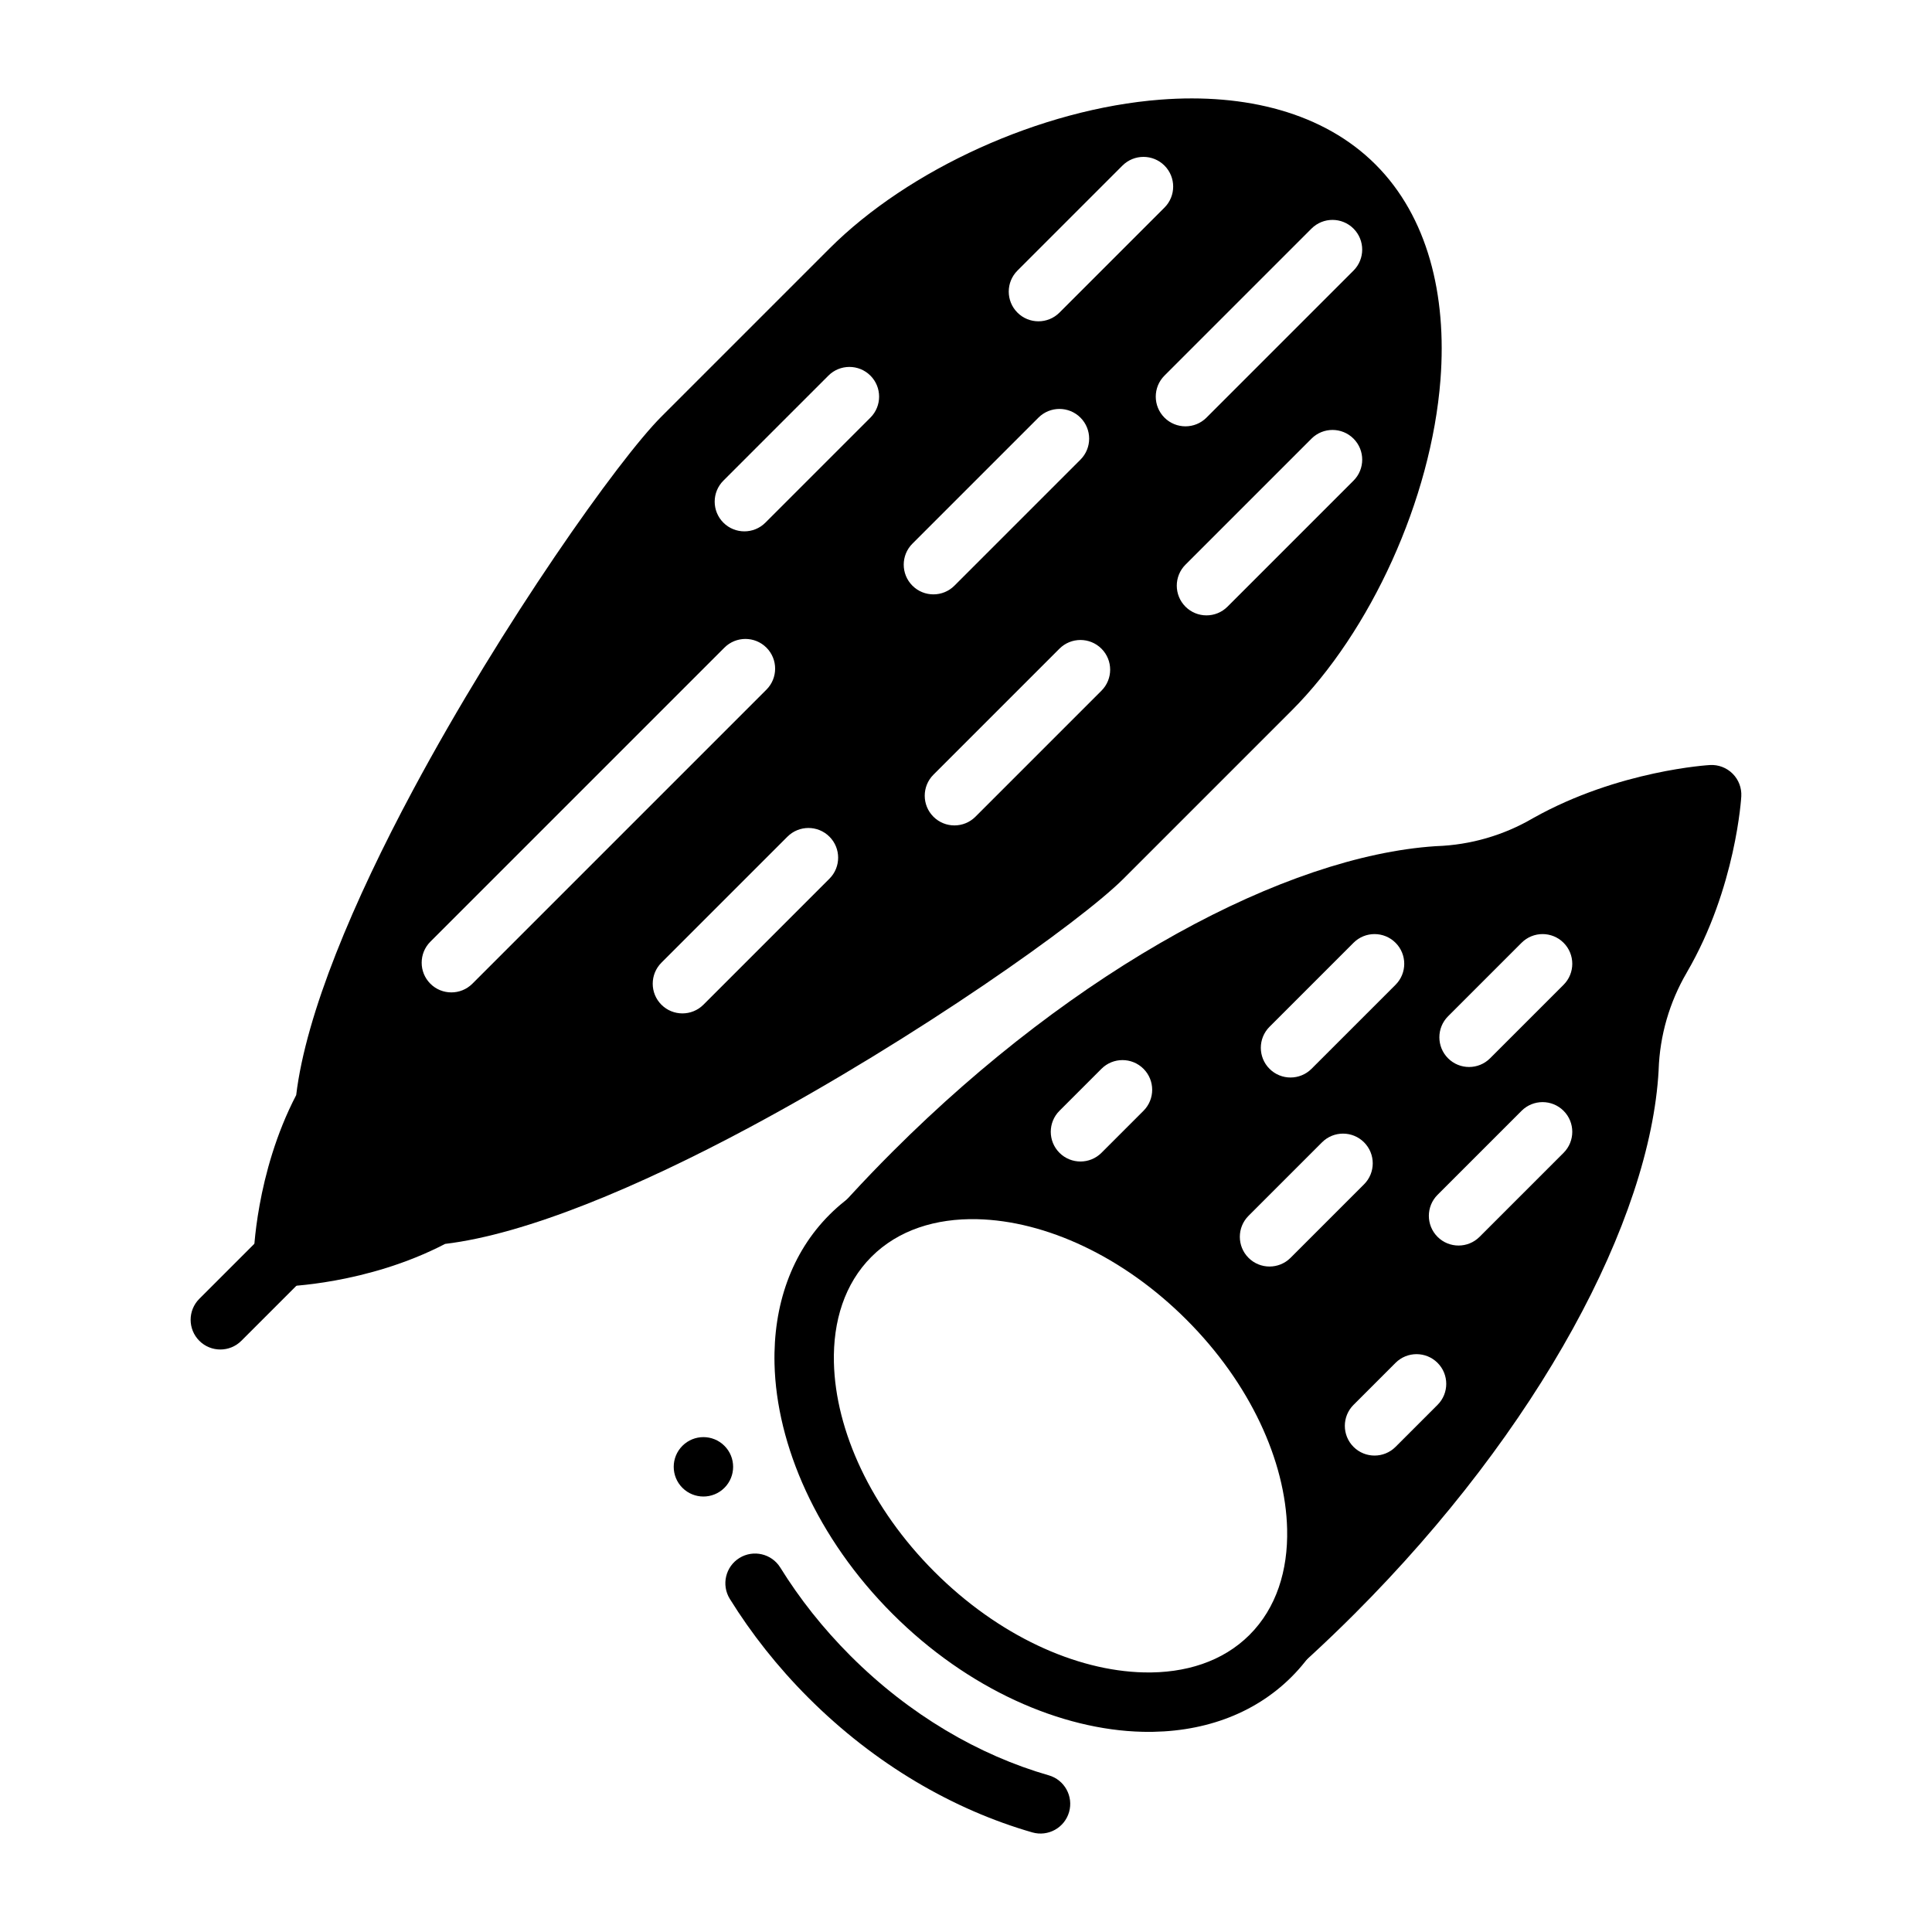 <?xml version="1.0" encoding="UTF-8"?>
<!-- Uploaded to: SVG Repo, www.svgrepo.com, Generator: SVG Repo Mixer Tools -->
<svg fill="#000000" width="800px" height="800px" version="1.1" viewBox="144 144 512 512" xmlns="http://www.w3.org/2000/svg">
 <g fill-rule="evenodd">
  <path d="m469.58 482.62c-20.035-20.035-44.734-30.762-66.262-31.262-15.48-0.359-29.414 4.477-39.5 14.562-10.086 10.086-14.922 24.023-14.562 39.5 0.5 21.523 11.23 46.227 31.262 66.262 20.035 20.035 44.734 30.762 66.262 31.262 15.48 0.359 29.414-4.477 39.5-14.562 10.086-10.086 14.922-24.023 14.562-39.5-0.5-21.523-11.23-46.227-31.262-66.262zm-11.133 11.133c16.832 16.832 26.234 37.406 26.656 55.492 0.254 10.93-2.836 20.883-9.957 28.004-7.117 7.117-17.074 10.207-28.004 9.957-18.086-0.418-38.66-9.824-55.492-26.656-16.832-16.832-26.234-37.406-26.656-55.492-0.254-10.93 2.836-20.883 9.957-28.004 7.117-7.117 17.074-10.207 28.004-9.957 18.086 0.418 38.66 9.824 55.492 26.656z"/>
  <path d="m421.93 614.48c-18.504-5.324-36.875-16-52.539-31.664-7.293-7.293-13.508-15.176-18.602-23.391-2.289-3.691-7.148-4.828-10.84-2.539-3.691 2.289-4.828 7.148-2.539 10.84 5.711 9.203 12.672 18.043 20.848 26.219 17.672 17.672 38.441 29.656 59.316 35.66 4.176 1.199 8.543-1.211 9.742-5.391 1.199-4.176-1.215-8.543-5.387-9.738z"/>
  <path d="m335.98 538.29c-3.074 3.074-8.059 3.074-11.133 0-3.074-3.074-3.074-8.059 0-11.133 3.074-3.074 8.059-3.074 11.133 0 3.074 3.074 3.074 8.059 0 11.133"/>
  <path d="m359.16 472.4c6.637-7.828 13.762-15.574 21.359-23.172 48.941-48.941 104.32-78.363 143.91-80.98 0.082-0.004 0.168-0.012 0.246-0.012 9.008-0.312 17.789-2.852 25.57-7.402 0.043-0.023 0.078-0.043 0.121-0.066 22.617-12.688 46.789-14.027 46.789-14.027 2.242-0.129 4.426 0.707 6.012 2.293 1.586 1.586 2.422 3.769 2.293 6.012 0 0-1.34 24.242-14.457 46.695v0.012c-4.582 7.832-7.141 16.684-7.449 25.762 0 0.055 0 0.109-0.004 0.172-2.199 39.617-31.613 95.035-80.578 144-7.598 7.598-15.348 14.723-23.172 21.359l0.629-9.945c16.699-16.703 16.699-61.234-16.699-94.633-33.395-33.398-77.926-33.398-94.625-16.699zm76.742-45.16-11.133 11.133c-3.074 3.074-3.074 8.059 0 11.133 3.074 3.074 8.059 3.074 11.133 0l11.133-11.133c3.074-3.074 3.074-8.059 0-11.133s-8.059-3.074-11.133 0zm77.93 77.93-11.133 11.133c-3.074 3.074-3.074 8.059 0 11.133 3.074 3.074 8.059 3.074 11.133 0l11.133-11.133c3.074-3.074 3.074-8.059 0-11.133-3.074-3.074-8.059-3.074-11.133 0zm-19.48-58.445-19.48 19.48c-3.074 3.074-3.074 8.059 0 11.133 3.074 3.074 8.059 3.074 11.133 0l19.48-19.48c3.074-3.074 3.074-8.059 0-11.133-3.074-3.074-8.059-3.074-11.133 0zm8.348-52.879-22.266 22.266c-3.074 3.074-3.074 8.059 0 11.133 3.074 3.074 8.059 3.074 11.133 0l22.266-22.266c3.074-3.074 3.074-8.059 0-11.133s-8.059-3.074-11.133 0zm44.531 44.531-22.266 22.266c-3.074 3.074-3.074 8.059 0 11.133 3.074 3.074 8.059 3.074 11.133 0l22.266-22.266c3.074-3.074 3.074-8.059 0-11.133s-8.059-3.074-11.133 0zm0-44.531-19.48 19.48c-3.074 3.074-3.074 8.059 0 11.133 3.074 3.074 8.059 3.074 11.133 0l19.48-19.48c3.074-3.074 3.074-8.059 0-11.133s-8.059-3.074-11.133 0z"/>
  <path d="m219.09 465.93-22.266 22.266c-3.07 3.07-3.074 8.059 0 11.133s8.062 3.07 11.133 0l22.266-22.266z"/>
  <path d="m222.5 434.2c-10.816 20.77-11.281 42.676-11.281 42.676-0.043 2.148 0.785 4.227 2.305 5.746 1.52 1.52 3.598 2.348 5.746 2.305 0 0 21.914-0.473 42.688-11.281 21.562-2.582 51.43-15.203 80.773-30.934 44.379-23.797 87.652-54.488 99.016-65.852l44.531-44.531c20.941-20.941 37.023-55.992 39.465-87.738 1.723-22.441-3.394-43.18-17.203-56.988-13.812-13.809-34.547-18.926-56.988-17.199-31.746 2.441-66.797 18.523-87.738 39.465l-44.531 44.531c-11.359 11.359-42.055 54.633-65.852 99.016-15.73 29.348-28.348 59.199-30.934 80.785zm113.48-118.57-77.93 77.93c-3.066 3.066-3.074 8.059 0 11.133 3.074 3.074 8.066 3.066 11.133 0l77.93-77.93c3.074-3.074 3.074-8.059 0-11.133-3.074-3.074-8.059-3.074-11.133 0zm16.699 50.098-33.398 33.398c-3.066 3.066-3.074 8.059 0 11.133 3.074 3.074 8.066 3.066 11.133 0l33.398-33.398c3.074-3.074 3.074-8.059 0-11.133-3.074-3.074-8.059-3.074-11.133 0zm72.086-49.82-33.398 33.398c-3.074 3.074-3.074 8.059 0 11.133 3.074 3.074 8.059 3.074 11.133 0l33.398-33.398c3.074-3.074 3.074-8.059 0-11.133-3.074-3.074-8.059-3.074-11.133 0zm-61.23-72.363-27.832 27.832c-3.074 3.074-3.074 8.059 0 11.133s8.059 3.074 11.133 0l27.832-27.832c3.074-3.074 3.074-8.059 0-11.133s-8.059-3.074-11.133 0zm55.664 11.133-33.398 33.398c-3.074 3.074-3.074 8.059 0 11.133 3.074 3.074 8.059 3.074 11.133 0l33.398-33.398c3.074-3.074 3.074-8.059 0-11.133-3.074-3.074-8.059-3.074-11.133 0zm72.363 5.566-33.398 33.398c-3.074 3.074-3.074 8.059 0 11.133 3.074 3.074 8.059 3.074 11.133 0l33.398-33.398c3.074-3.074 3.074-8.059 0-11.133-3.074-3.074-8.059-3.074-11.133 0zm-50.102-72.363-27.828 27.832c-3.074 3.074-3.074 8.059 0 11.133 3.074 3.074 8.059 3.074 11.133 0l27.832-27.832c3.074-3.074 3.074-8.059 0-11.133-3.074-3.074-8.059-3.074-11.133 0zm50.098 16.699-38.965 38.965c-3.074 3.074-3.074 8.059 0 11.133 3.074 3.074 8.059 3.074 11.133 0l38.965-38.965c3.074-3.074 3.074-8.059 0-11.133-3.074-3.074-8.059-3.074-11.133 0z"/>
 </g>
</svg>